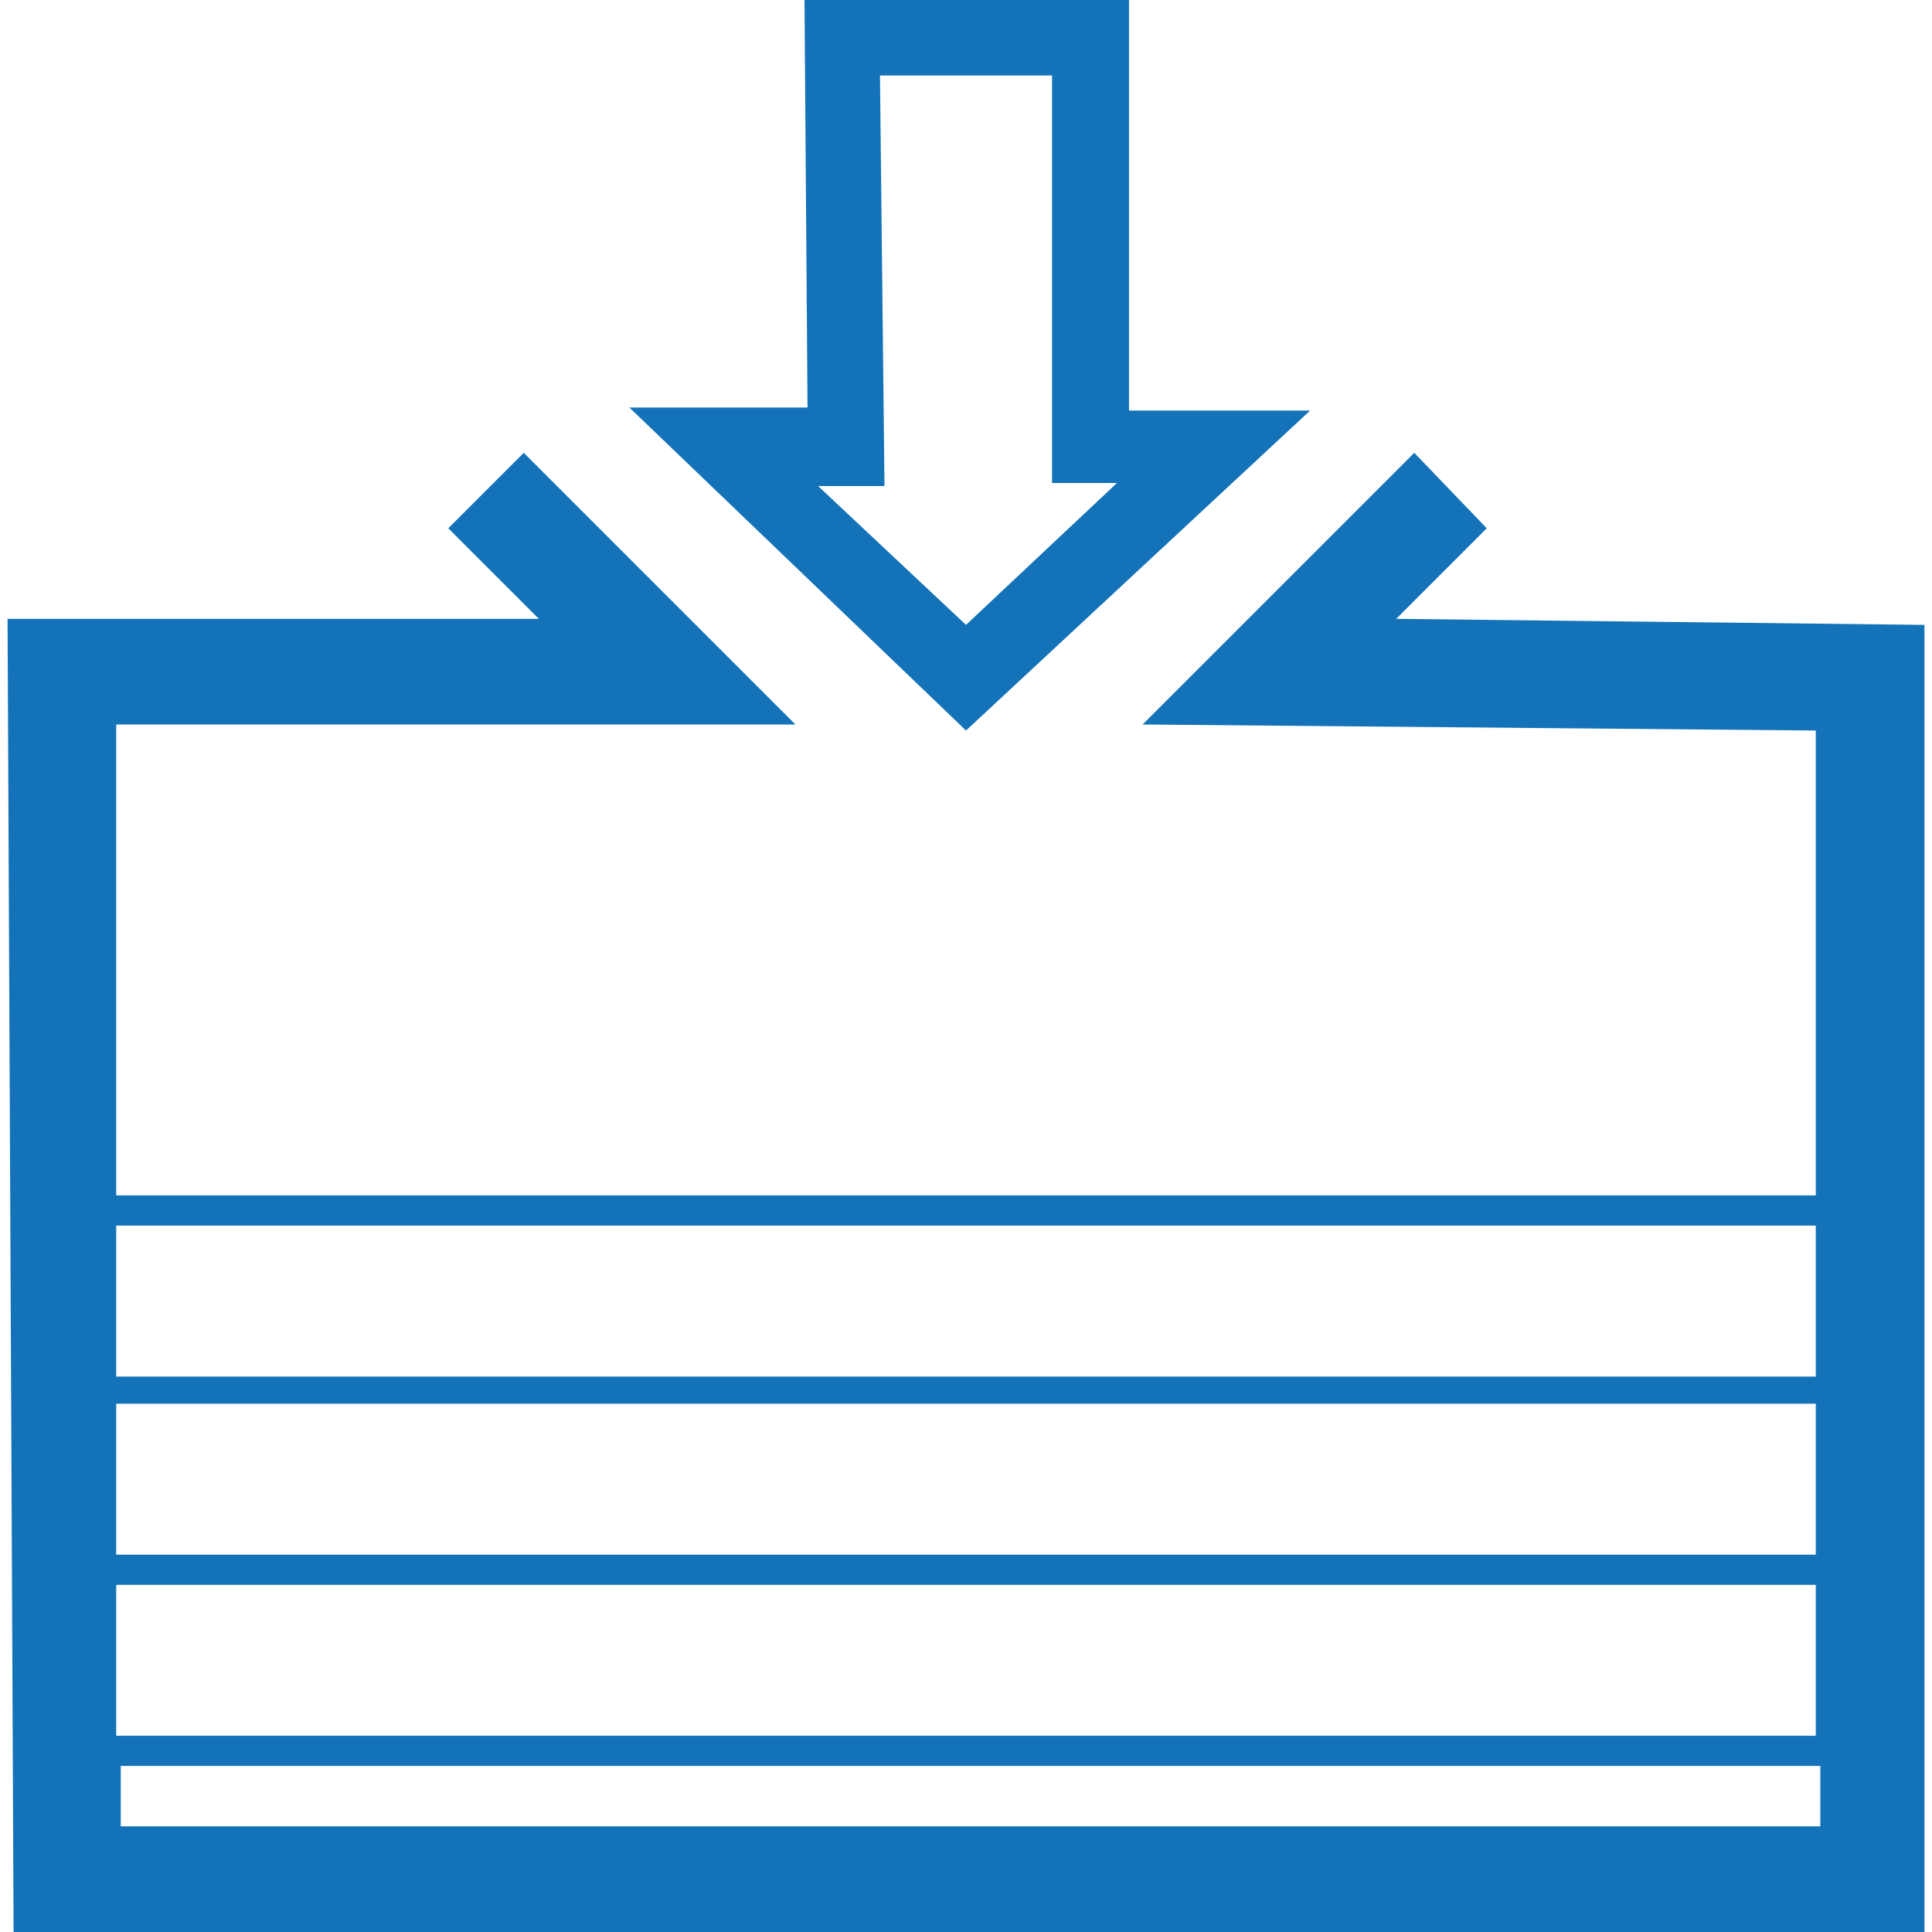 <svg id="Layer_1" data-name="Layer 1" xmlns="http://www.w3.org/2000/svg" viewBox="0 0 64 64"><defs><style>.cls-1{fill:#1473b8;}</style></defs><path class="cls-1" d="M32,24.2l11.4-10.6h-6V0H26.65l.1,13.5h-5.9ZM29.15,2.5h5.7V16H37l-5,4.7-4.9-4.6h2.2Z"/><path class="cls-1" d="M46.25,20.5l3-3L46.85,15l-9,9,22.3.2V39.6H3.85V24h22.5l-9-9-2.5,2.5,3,3H.25L.45,64h63.3V20.7Zm13.9,20.1v5H3.85v-5ZM3.85,51.5v-5h56.3v5Zm56.3,1v5H3.85v-5ZM4,60.5v-2h56.3v2Z"/></svg>